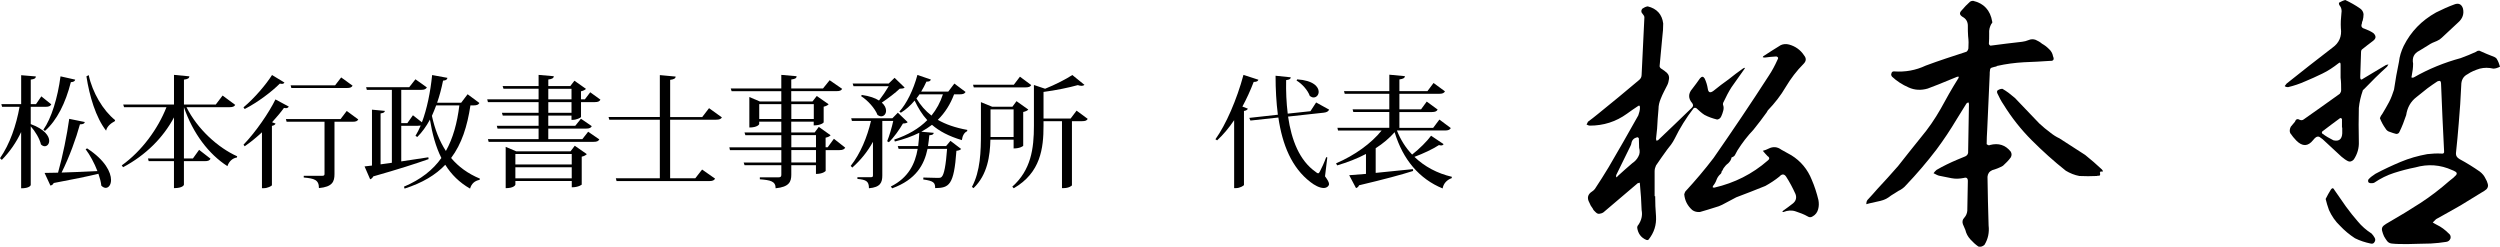 <?xml version="1.0" encoding="UTF-8"?>
<svg xmlns="http://www.w3.org/2000/svg" id="_レイヤー_2" viewBox="0 0 903.48 89.18">
  <defs>
    <style>.cls-1{stroke-width:0px;}</style>
  </defs>
  <g id="_レイヤー_1-2">
    <path class="cls-1" d="m11.11,38.57v6.28c5.05,1.84,6.67,4.35,6.67,6.02,0,1.19-.75,1.98-1.62,1.98-.44,0-.92-.22-1.36-.66-.44-2.02-2.11-4.79-3.69-6.54v21.21c0,.13-.44,1.19-3.47,1.19v-20.33c-1.76,3.73-4.08,7.11-6.98,10.06l-.66-.61c3.56-5.09,5.88-11.9,7.07-18.57H.75l-.26-.97h7.16v-10.45l5.31.44c-.04.66-.44.97-1.84,1.14v8.87h1.89l1.93-2.81,3.6,2.9c-.35.61-.88.88-2.06.88h-5.36Zm16.07-9.79c-.13.53-.48.83-1.58.92-1.89,7.51-5.05,13.83-9.35,17.61l-.57-.44c2.9-4.08,5.18-11.59,6.19-19.28l5.31,1.19Zm3.47,15.32c-.13.57-.61.83-1.76.83-1.36,5.01-3.82,11.81-6.63,17.43,3.64-.09,8.21-.31,12.95-.53-1.1-2.9-2.72-5.84-4.26-7.9l.53-.31c6.54,4.26,8.65,8.65,8.65,11.42,0,1.76-.88,2.85-1.93,2.85-.48,0-1.05-.26-1.58-.79-.13-1.32-.53-2.77-1.05-4.3-3.82.92-9.05,2.02-16.16,3.34-.26.57-.7.83-1.19.92l-2.11-4.57c1.19,0,2.9-.04,4.87-.09,1.71-6.06,3.25-13.74,4.04-19.45l5.62,1.14Zm10.85-.31c-1.45.75-2.85,1.93-3.16,3.43-3.73-4.79-6.02-12.51-7.11-19.63l.83-.44c1.32,6.24,5.18,12.78,9.53,16.25l-.09.39Z"></path>
    <path class="cls-1" d="m85.01,37.91c-.35.57-.83.83-2.11.83h-15.5c3.91,7.86,11.33,14.62,18.31,17.74l-.09.44c-1.54.22-2.85,1.36-3.43,3.12-6.72-4.3-12.43-11.77-15.72-21.3v18.53h3.25l2.24-3.12,4.13,3.21c-.35.66-.92.88-2.11.88h-7.51v8.52c0,.09-.39,1.23-3.6,1.23v-9.75h-9.13l-.26-.97h9.4v-14.84c-3.95,7.38-10.23,13.66-18.4,18l-.48-.66c7.29-5.22,13.09-13.22,16.16-21.03h-15.32l-.31-.97h18.35v-10.71l5.58.53c-.09.66-.53,1.01-1.98,1.19v9h11.5l2.46-3.25,4.57,3.38Z"></path>
    <path class="cls-1" d="m87.99,38.79c3.95-3.29,8.21-8.3,10.32-11.68l4.48,2.72c-.18.31-.44.48-.92.48-.22,0-.44-.04-.75-.09-2.85,2.85-7.82,6.67-12.69,9.18l-.44-.61Zm0,13.52c4.52-4.7,9.27-11.68,11.55-16.38l4.83,2.59c-.22.35-.53.57-1.05.57-.22,0-.44-.04-.7-.09-1.14,1.58-2.63,3.34-4.3,5.18l1.27.48c-.18.4-.57.7-1.32.83v21.47c-.09.26-1.58,1.05-2.94,1.05h-.66v-20.2c-1.98,1.84-4.08,3.56-6.24,5.05l-.44-.57Zm37.32-12.21l4.17,3.07c-.35.61-.88.83-2.06.83h-6.54v18.92c0,2.72-.75,4.61-5.62,5.05,0-3.03-1.71-3.47-5.49-3.82v-.61h6.59c.7,0,.92-.18.92-.66v-18.88h-13.7l-.26-.97h19.76l2.24-2.94Zm2.11-9.13c-.35.61-.88.83-2.06.83h-20.07l-.26-.97h16.07l2.2-2.85,4.13,2.99Z"></path>
    <path class="cls-1" d="m173.26,37.21c-.35.61-.88.88-2.11.88h-1.14c-1.14,7.6-3.16,13.92-6.98,19.01,2.63,3.12,6.06,5.66,10.41,7.46l-.13.44c-1.8.35-2.94,1.41-3.43,3.16-3.86-2.2-6.76-5.09-8.96-8.61-3.51,3.69-8.26,6.54-14.71,8.61l-.22-.7c6.1-2.59,10.45-6.02,13.52-10.36-2.02-4.04-3.29-8.69-4.13-13.88-1.32,2.46-2.85,4.57-4.57,6.28l-.66-.4c.66-1.05,1.27-2.33,1.89-3.73-.31.04-.66.09-1.1.09h-5.93v12.87c3.07-.48,6.41-.97,9.79-1.49l.09.66c-4.57,1.62-10.98,3.69-19.98,6.24-.26.53-.7.92-1.14,1.05l-2.02-4.65,2.68-.31v-20.2l4.65.44c-.04.53-.44.75-1.54.92v18.4l4.08-.57v-26.35h-9.05l-.26-.97h15.59l2.24-2.85,4.13,2.94c-.35.61-.88.88-2.06.88h-7.2v12.03h2.2l2.02-2.85,3.25,2.55c1.8-4.74,3.07-10.89,3.69-17.08l5.53,1.01c-.13.61-.44.92-1.58,1.01-.57,2.81-1.27,5.49-2.15,7.99h8.69l2.33-3.07,4.26,3.16Zm-15.63.88c-.48,1.32-1.01,2.55-1.54,3.78,1.05,4.79,2.68,9.05,5.05,12.69,2.59-4.61,4.08-10.1,4.87-16.47h-8.39Z"></path>
    <path class="cls-1" d="m209.96,42.26c-.04.31-1.71,1.05-2.9,1.05h-.53v-1.54h-8.39v3.69h9.75l2.06-2.55,3.91,2.68c-.31.61-.83.88-2.06.88h-13.66v3.82h12.3l2.11-2.68,4.04,2.77c-.35.61-.83.88-2.06.88h-37.94l-.26-.97h18.31v-3.82h-14.84l-.26-1.01h15.1v-3.69h-12.95l-.31-1.01h13.26v-3.86h-18.31l-.26-1.01h18.57v-3.82h-12.69l-.31-.97h13v-4.04l5.49.48c-.04.7-.57,1.01-1.98,1.19v2.37h7.95l1.49-1.93,4.17,2.94c-.26.35-.97.7-1.8.88v2.9h1.41l1.93-2.55,3.69,2.68c-.35.61-.83.88-2.06.88h-4.96v5.36Zm-3.78,12.43l1.54-2.02,4.35,3.03c-.31.35-.97.75-1.84.92v10.1s-1.1.97-3.6.97v-2.28h-20.37v1.32c0,.09-.48,1.27-3.51,1.27v-14.93l3.82,1.62h19.63Zm.44.97h-20.37v3.78h20.37v-3.78Zm-20.37,8.78h20.37v-4h-20.37v4Zm11.9-32.36v3.82h8.39v-3.82h-8.39Zm0,8.69h8.39v-3.86h-8.39v3.86Z"></path>
    <path class="cls-1" d="m256.24,39.09l4.65,3.34c-.35.57-.88.83-2.11.83h-16.6v21.17h9.09l2.46-3.16,4.7,3.29c-.35.61-.88.88-2.15.88h-33.46l-.26-1.01h15.9v-21.17h-18.27l-.26-.97h18.53v-15.15l5.71.53c-.04.66-.57,1.01-1.98,1.19v13.44h11.59l2.46-3.21Z"></path>
    <path class="cls-1" d="m301.38,50.16l4.08,3.21c-.35.57-.88.88-2.11.88h-4.96v7.51c0,.09-1.01,1.1-3.51,1.1v-3.16h-8.91v3.42c0,2.55-.75,4.44-5.66,4.92,0-2.59-1.93-2.94-5.71-3.25v-.7h6.67c.88,0,1.1-.26,1.1-.97v-3.42h-13.3l-.31-.97h13.61v-4.48h-18.57l-.22-1.01h18.79v-4.39h-13l-.31-.97h13.3v-3.91h-7.99v.88c0,.09-.62,1.23-3.56,1.23v-11.02l3.82,1.62h7.73v-3.73h-17.96l-.31-.97h18.27v-4.92l5.53.48c-.04.66-.31.97-1.93,1.19v3.25h11.46l2.41-2.99,4.52,3.12c-.35.61-.83.83-2.11.83h-16.29v3.73h7.68l1.54-1.98,4.3,2.99c-.31.35-.97.7-1.8.88v5.66c0,.09-.97,1.1-3.6,1.1v-1.36h-8.12v3.91h8.47l1.49-2.02,4.26,3.03c-.26.35-.92.7-1.8.88v3.47h.75l2.24-3.07Zm-27-7.16h7.99v-5.36h-7.99v5.36Zm19.72-5.36h-8.12v5.36h8.12v-5.36Zm-8.12,11.2v4.39h8.91v-4.39h-8.91Zm8.91,9.88v-4.48h-8.91v4.48h8.91Z"></path>
    <path class="cls-1" d="m324.47,40.72l3.56,3.43c-.35.35-.83.44-1.71.48-1.19,2.06-3.29,5.09-5.09,6.76l-.62-.35c.75-1.76,1.71-5.05,2.2-7.33h-3.95v19.67c0,2.55-.66,4.3-4.83,4.65,0-2.55-1.01-3.07-4.17-3.38v-.62h4.87c.57,0,.75-.13.75-.66v-12.12c-1.93,3.51-4.44,6.63-7.47,9.31l-.57-.61c3.51-4.44,5.97-10.41,7.33-16.25h-6.89l-.26-.97h14.89l1.98-2.02Zm-13.04-6.41c2.85.39,4.87,1.14,6.24,2.02,1.19-1.54,2.59-3.6,3.51-5.18h-12.73l-.31-.97h13.04l2.11-2.06,3.64,3.51c-.31.35-.83.39-1.8.44-1.49,1.45-4.22,3.51-6.45,5.01,1.1.97,1.54,2.02,1.54,2.94,0,1.14-.75,2.02-1.76,2.02-.4,0-.88-.18-1.32-.48-.92-2.41-3.56-5.31-5.93-6.81l.22-.44Zm37.5-1.05c-.35.61-.92.83-2.11.83h-2.02c-1.36,3.6-3.29,6.67-5.88,9.22,2.81,1.62,6.28,2.85,10.67,3.64l-.09.48c-.97.44-1.67,1.54-1.89,3.21-4.74-1.41-8.17-3.25-10.8-5.53-1.19.92-2.46,1.71-3.86,2.5l4.48.39c-.04.53-.35.79-1.58.88-.13,1.32-.26,2.59-.48,3.91h6.54l1.58-1.89,3.86,2.94c-.31.35-.83.57-1.71.66-.88,12.56-2.68,13.39-7.68,13.48,0-1.93-.48-2.59-4.3-3.12l.04-.7c1.41.04,4.17.13,5.14.13.7,0,1.05,0,1.41-.31.97-.79,1.58-4.39,2.02-10.19h-7.07c-1.19,5.75-4.13,11.11-12.78,14.27l-.48-.66c6.37-3.16,8.78-8.21,9.7-13.61h-6.89l-.31-1.01h7.38c.22-1.58.31-3.21.4-4.79-2.59,1.27-5.49,2.33-8.83,3.16l-.22-.7c4.96-1.67,8.96-4,11.94-7.03-1.89-2.06-3.29-4.39-4.57-7.07-1.49,1.8-3.21,3.29-4.96,4.39l-.57-.4c2.59-2.81,5.09-7.82,6.54-13.26l4.87,1.67c-.22.53-.57.79-1.62.75-.57,1.27-1.19,2.46-1.89,3.6h9.79l2.2-2.9,4.04,3.03Zm-16.64.83c-.35.53-.7,1.01-1.1,1.49,1.45,2.42,3.21,4.48,5.44,6.19,1.8-2.24,3.21-4.79,4.13-7.68h-8.47Z"></path>
    <path class="cls-1" d="m366.31,50.47h-8.39c-.13,5.75-1.01,12.65-6.1,17.52l-.57-.44c3.07-5.71,3.25-12.87,3.25-19.36v-11.28l4.08,1.67h7.29l1.49-2.02,4.26,3.03c-.26.35-.97.7-1.84.88v12.21c0,.09-1.1.97-3.47.97v-3.16Zm6.37-19.72c-.35.61-.88.83-2.11.83h-18.66l-.26-.97h14.75l2.2-2.9,4.08,3.03Zm-6.37,8.78h-8.34v9.97h8.34v-9.97Zm22.74.44l4.04,2.99c-.31.62-.92.83-2.06.83h-3.64v23.14c0,.22-1.14,1.05-2.99,1.05h-.61v-24.19h-6.67v1.67c0,8.04-1.01,16.95-10.76,22.57l-.53-.57c6.76-6.02,7.82-13.7,7.82-22v-14.75l4.04,1.36c3.64-1.45,7.64-3.51,9.84-4.96l4.39,3.56c-.26.22-.62.35-1.01.35s-.88-.09-1.41-.26c-3.12.88-7.99,1.89-12.38,2.46v9.62h9.79l2.15-2.85Z"></path>
    <path class="cls-1" d="m439.24,50.33c3.78-5.23,7.77-14.4,10.14-23.27l5.4,1.76c-.18.48-.57.79-1.71.79-1.19,3.12-2.59,6.15-4.08,8.91l1.98.75c-.18.4-.57.7-1.41.83v26.74c-.04.26-1.49,1.14-2.85,1.14h-.7v-24.55c-1.89,2.81-3.95,5.27-6.15,7.29l-.61-.39Zm40.44,6.54l-.83,6.85c1.01,1.36,1.45,2.2,1.45,2.81,0,.57-.7,1.41-1.93,1.41-1.49,0-3.34-1.01-4.79-2.15-6.76-5.18-10.14-13.44-11.59-23.32l-10.1,1.1-.4-.97,10.32-1.14c-.57-4.44-.83-9.18-.83-14.09l5.49.57c-.04.57-.39.83-1.67,1.01-.09,4.08.09,8.17.57,12.12l8.21-.88,2.06-3.16,4.7,2.59c-.31.66-.88.97-1.93,1.1l-12.91,1.41c1.23,8.52,4.13,15.94,10.01,20.02.35.31.61.48.83.48.26,0,.44-.22.66-.66.61-1.14,1.62-3.34,2.28-5.18l.39.09Zm-10.89-28.19c5.88.39,7.77,2.72,7.77,4.48,0,1.14-.79,2.06-1.84,2.06-.44,0-.88-.18-1.36-.53-.7-2.02-2.77-4.39-4.79-5.58l.22-.44Z"></path>
    <path class="cls-1" d="m504.84,47.17c1.32,3.34,3.16,6.24,5.49,8.69,2.64-2.06,5.45-4.87,6.85-6.81l4.52,3.03c-.18.31-.44.48-.88.48-.22,0-.48-.04-.79-.13-2.15,1.41-5.58,3.03-8.87,4.26,3.64,3.51,8.26,5.97,13.52,7.2l-.04.48c-1.84.66-2.99,2.02-3.29,3.73-8.39-3.42-14.36-10.41-17.34-20.33-1.89,2.15-4.17,4.08-6.85,5.8v8.91l13.44-1.36.09.66c-4.26,1.36-10.45,3.03-19.54,5.18-.22.57-.66.88-1.1,1.01l-2.46-4.65c1.45-.09,3.51-.26,6.06-.48v-7.2c-3.16,1.67-6.72,3.03-10.41,4.13l-.4-.75c6.72-2.85,12.78-7.25,16.47-11.86h-15.76l-.22-.97h18.75v-5.71h-13l-.26-.97h13.26v-5.62h-16.11l-.26-.97h16.38v-5.93l5.62.53c-.04.66-.53.97-1.98,1.19v4.22h10.14l2.2-2.94,4.13,3.03c-.35.61-.88.88-2.11.88h-14.36v5.62h7.82l2.06-2.81,3.95,2.9c-.35.61-.88.88-2.06.88h-11.77v5.71h12.21l2.24-2.99,4.13,3.07c-.35.61-.88.88-2.11.88h-17.34Z"></path>
    <path class="cls-1" d="m598.47,78.1c.2,3.2-.7,6-2.7,8.5-.2.2-.5.2-.8.1-1.9-.8-3-2.3-3.3-4.4,0-.4.1-.7.4-1,1.1-1.6,1.6-3.4,1.2-5.4-.1-3.1-.3-6.2-.6-9.2,0-.3,0-.5-.2-.7-.1.1-.4.2-.6.2l-12,10.2c-.4.4-.9.7-1.6.8-.6.2-1.1,0-1.6-.5-.5-.4-.9-.9-1.1-1.4-.5-.6-.9-1.3-1.2-2.1-.9-1.6-.6-3,1-4,.3-.2.7-.5,1-.9,1.7-2.6,3.4-5.2,5-7.9,3.6-6.1,7.1-12.3,10.7-18.7.3-.9.6-1.8.6-2.8,0-.8-.3-.9-.8-.5-1.3.9-2.6,1.7-3.9,2.7-4,2.9-8.5,4.3-13.4,4.3-.4,0-.8-.2-1.2-.4.2-.4.4-.7.5-1,1.2-.9,2.4-1.8,3.6-2.8,5-4,9.9-8.1,14.9-12.3.6-.5.9-1.1.9-1.9l1-20.7c0-.4-.2-.8-.5-1.1-.7-.7-.8-1.4-.2-2.1.6-.4,1.2-.7,1.9-.8,3.3.8,5.2,2.9,5.6,6.2,0,1.6-.1,3.2-.3,4.7-.3,3.5-.7,7.1-1,10.7,0,.4.3.8.9,1.1.6.4,1.2.8,1.8,1.4.6.6.8,1.3.7,2.1-.1.8-.3,1.6-.6,2.2-.8,1.6-1.7,3.2-2.4,5-.5,1.2-.8,2.4-.8,3.7-.2,2.3-.4,4.6-.5,7-.1,1.3-.3,2.6-.4,3.8.1.3.1.5.2.7.1-.1.2-.2.5-.2,4.1-3.9,8.2-7.8,12.3-11.8.5-.5.5-1,.1-1.6-1.5-1.7-1.5-3.5,0-5.2,1-1.3,1.9-2.5,2.8-3.8.7-.8,1.2-.7,1.7.1.5,1.1.9,2.3,1.1,3.6.2,1.5.9,1.7,2.1.8,1.8-1.5,3.6-2.8,5.4-4.1,1.7-1.4,3.5-2.7,5.3-4,.2-.1.5-.2.7-.2-.1.1-.2.3-.3.5-1.5,2.2-3.1,4.3-4.6,6.5-1.1,1.7-2,3.5-2.9,5.4-.2.3-.2.6-.2.9.3.7.3,1.5.1,2.2-.2.7-.4,1.4-.7,2-.3.7-.8,1.1-1.5,1.2-1.6-.4-3.1-.9-4.6-1.7-1.1-.7-2-1.6-2.9-2.4-.4-.2-.7-.2-1,0-2.7,3.5-5,7.2-6.9,11.1-.7,1.4-1.7,2.7-2.7,3.9-1.4,1.9-2.7,3.8-4,5.7-.3.7-.5,1.3-.5,2.1v9h.2c0,2.4.1,4.8.3,7.2Zm-6.2-28.1c-.1-.2-.3-.4-.6-.4-1.2.3-1.9,1-2.1,2.2,0,.3-.2.7-.4,1.1-1.7,3.5-3.4,7-5.1,10.4v.8c.3-.1.5-.3.6-.5,1.7-1.6,3.5-3.1,5.2-4.6.9-.6,1.7-1.4,2.2-2.4.6-1,.6-2.1.3-3.2,0-1.1-.1-2.3-.1-3.4Zm16.8,19.2c3.6-3.9,7-7.9,10.2-12.1,6.8-9.8,13.5-19.7,20-29.8,1.2-1.8,2.2-3.7,3.1-5.7.4-.6.3-1-.4-1.2-1.5.1-2.9.2-4.2.4-.3,0-.5-.1-.7-.1,0-.2.1-.3.2-.4,2.1-1.4,4.2-2.7,6.3-4,.9-.4,1.9-.5,3-.2,2.2.6,4.1,1.9,5.4,3.9.9,1.1.8,2.1-.2,3.1-2.5,2.5-4.6,5.3-6.4,8.3-1.8,3.1-4,5.9-6.5,8.5-.1.2-.2.4-.4.7-1.5,2.1-3.1,4.2-4.8,6.3-2.2,2.3-4.1,4.8-5.8,7.5-.3.5-.5,1-.8,1.5-.2.5-.7.8-1.3,1-.1.8-.6,1.5-1.2,2.1-.7.5-1.2,1.1-1.7,1.8-.2.4-.4.9-.7,1.2,0,.4-.1.6-.3.8-.7.6-1.2,1.3-1.5,2.1-.3.9-.8,1.7-1.3,2.3-.1.2-.1.3-.1.5.2.1.4.1.6.1,7.3-1.7,13.7-4.9,19.3-9.8.7-.5.7-1.1-.1-1.6-.6-.6-1.1-1.2-1.7-1.9.8-.2,1.5-.5,2.1-.8,1.6-.8,3.1-.7,4.6.4,1.2.7,2.4,1.3,3.6,2,3.4,2.1,5.9,5.1,7.4,8.9,1,2.3,1.8,4.8,2.4,7.3.2,1.1.2,2.2-.1,3.3-.3,1.1-.9,2-2,2.6-.6.4-1.2.4-1.8,0-1.4-.8-2.8-1.3-4.3-1.8-1.4-.5-2.9-.4-4.4.2h-.4c0-.2.1-.4.3-.5,1.2-.8,2.3-1.7,3.5-2.6,1.1-.9,1.4-2.1.9-3.4-1-2.2-2.1-4.3-3.4-6.3-.7-1-1.5-1-2.4,0-1.6,1.3-3.3,2.4-5.1,3.4-3.5,1.4-7,2.8-10.5,4.1-1.7.9-3.4,1.8-5.1,2.7-.8.4-1.6.7-2.4.9-1.9.6-3.8,1.2-5.6,1.7-1,.1-2-.1-2.8-.7-1.7-1.5-2.7-3.4-2.9-5.7.1-.4.3-.8.4-1Z"></path>
    <path class="cls-1" d="m711.17,9.4c0-1.5-.6-2.6-1.9-3.3-1.1-.7-1.3-1.4-.3-2.4.9-1.1,1.9-2.1,3-3.1.3-.2.7-.3,1.1-.3,3.9.9,6.2,3.4,6.9,7.5.1.3,0,.6-.3.8-.6,1.1-.9,2.2-.8,3.5,0,1.3,0,2.5-.1,3.7.1.4.3.6.6.7,3.8-.5,7.7-1,11.4-1.4.8-.1,1.6-.3,2.3-.6.9-.4,1.8-.4,2.6-.1.9.4,1.6.8,2.3,1.4.9.5,1.7,1.1,2.5,1.9.8.7,1.3,1.6,1.5,2.7.5,1.1.1,1.7-1.1,1.6-3.1.2-6.3.4-9.5.5-3.3.2-6.4.6-9.5,1.3-.2,0-.3,0-.3.2-.5.1-1,.2-1.6.4-.5.1-.8.4-.8,1-.1.5-.1,1-.1,1.5-.3,6.7-.6,13.3-.9,19.9-.1,1.8-.2,3.5-.2,5.3.2.2.5.3.7.4.2,0,.4,0,.5-.1,3.1-.8,5.6,0,7.5,2.4.4.7.4,1.4,0,2.1-.8,1.1-1.8,2.1-2.8,3-1.2.7-2.5,1.2-3.9,1.6-1.1.5-1.6,1.3-1.7,2.4.1,5.9.2,11.7.4,17.6.3,2.5-.2,4.9-1.5,7-.7.6-1.4.8-2.2.6-1-.7-2-1.6-2.9-2.6s-1.5-2.1-1.8-3.4c-.3-.7-.6-1.4-.9-2.1-.3-.9-.1-1.7.5-2.3.7-.8,1-1.6,1.1-2.5l.2-10.8c0-1-.5-1.4-1.4-1.1-1.5.3-3,.4-4.5.1-1.5-.3-3-.6-4.5-.9-.2-.1-.5-.1-.8-.3-.4-.2-.8-.4-1.2-.6.3-.4.6-.8,1.1-1.2,2.4-1.4,4.9-2.6,7.5-3.7,1-.4,1.9-.8,2.9-1.2.6-.3.9-.7,1-1.3.1-5.8.2-11.6.3-17.5,0-.3-.1-.6-.2-.7-.3.1-.5.2-.7.4-1.2,2-2.4,3.9-3.6,5.8-2.2,3.7-4.6,7.3-7.2,10.8-3.5,4.6-7.2,8.9-11.1,13-.7.8-1.6,1.5-2.7,2-1,.6-1.9,1.2-2.7,1.7-1.2,1-2.5,1.6-3.8,1.9-1.3.3-2.7.6-4,.9-.4.1-.8.2-1.1.3,0-.6.1-1,.4-1.5,1.2-1.3,2.4-2.6,3.6-4,2.5-2.7,5-5.4,7.5-8.3,2.7-3.5,5.5-6.9,8.2-10.3,2.7-3.2,5.1-6.7,7.2-10.4,2-3.7,4.1-7.4,6.3-10.9.2-.2.2-.5.2-.7-.3,0-.5,0-.7.1l-6.6,2.7-3.9,1.5c-2.4.7-4.7.6-6.9-.4-2.3-1-4.3-2.3-6-3.9-.3-.4-.4-.8-.2-1.2.1-.5.4-.7.9-.7,4.1.3,7.9-.4,11.5-2.1,4.8-1.8,9.8-3.4,14.7-5,.4-.3.6-.7.7-1.2.1-1.5.1-2.9-.1-4.4-.1-1.3-.1-2.5-.1-3.7Zm40.3,54.2c-1.7-.3-3.4-1-4.9-1.9-4.3-3.4-8.4-7.1-12.3-11s-7.3-8.2-10.2-12.9c-.9-1.3-1.6-2.7-2.3-4.2-.1-.3-.1-.6.1-.9.6-.4,1.1-.6,1.8-.6,1.6.9,3.1,2.1,4.5,3.3l8.8,9.2c1.3,1.2,2.6,2.3,4.1,3.4,1,.8,2.1,1.5,3.2,2,3.1,2,6.2,4,9.3,6,2.1,1.7,4.1,3.4,6,5.2.2.2.4.5.4.8h-.9c0,.2-.1.3-.2.3.1.3.1.6.1.8,0,.3-.2.4-.5.4s-.5,0-.7.1c-2.1.1-4.2.1-6.3,0Z"></path>
    <path class="cls-1" d="m845.87,23.4c0-.8-.2-1-.8-.5-1.8,1.4-3.7,2.7-5.8,3.7-2.1,1-4.2,2-6.2,2.8-2,.9-4.1,1.6-6.2,2.1-.4,0-.9-.1-1.2-.4.2-.3.5-.6.7-.9,5.5-4.4,11-8.7,16.6-13,2.4-1.7,3.4-4.1,3-7-.1-1.8,0-3.6.2-5.4.2-1.1,0-2.1-.7-2.9-.2-.3-.2-.6-.2-.9.7-.4,1.5-.8,2.3-1,1.9.9,3.7,1.9,5.4,3.1.7.5,1.1,1.2,1.2,2,0,.8-.1,1.5-.3,2.3-.2.4-.3.7-.3,1.1-.4,1-.1,1.6,1,1.9,1.1.4,2.2.9,3.2,1.6,1,1,1,1.9-.2,2.8-1.4,1-2.7,2.1-4,3.1-.2.2-.3.5-.3.8l-.3,9.2c0,.9.4,1.1,1.1.5,2.6-1.6,5.4-3.2,8.2-4.9.4-.1.7-.2.9-.2-.1.2-.3.4-.5.8-2.9,2.6-5.7,5.4-8.4,8.2-.2.1-.4.3-.4.5-.7,2-1.2,4.1-1.4,6.2-.1,4-.1,8.1,0,12.2.1,2.3-.5,4.4-1.8,6.4-.6.7-1.4,1-2.2.6s-1.6-1-2.3-1.6c-2.3-2.1-4.5-4.2-6.8-6.3-.3-.2-.7-.5-1.1-.8-.4-.2-.8-.2-1.3.1-.4.3-.7.6-1,1-1.9,2.4-3.9,2.4-6.1.2-.8-.8-1.5-1.7-2.2-2.7-.3-.7-.2-1.5.2-2.3.5-.6,1-1.2,1.5-1.8.3-.9.9-1.2,1.7-.7.5.2,1,.2,1.4-.1,4.4-3.1,8.8-6.2,13.1-9.3.3-.4.5-.8.5-1.3,0-1.5,0-3-.2-4.5v-4.7Zm.5,22.7v-3.1c-.2-.3-.5-.4-.7-.3-2.2,1.6-4.3,3.2-6.4,4.8-.2.2-.2.4-.1.7,1.3,1,2.7,1.8,4.1,2.5,2,.5,3.1-.4,3.2-2.5v-2.1h-.1Zm-4,22.4c.5-.7.9-.6,1.3.2,1.4,2,2.8,4,4.1,5.9,1.4,1.9,2.8,3.7,4.3,5.4,1.4,1.7,3.1,3.2,5,4.4.5.5.8,1,1.1,1.5s.3,1,0,1.5c-.3.6-.8.8-1.5.6-1.9-.4-3.8-1-5.6-1.9-2-1.3-3.8-2.8-5.4-4.5-1.7-1.6-3-3.5-4-5.7-.5-1.4-.9-2.7-1.2-4,.6-1.2,1.2-2.3,1.9-3.4Zm20.3,18.6c-.4-.6-.8-1.1-1.1-1.7-.3-.6-.5-1.3-.7-2-.2-.8,0-1.4.6-1.9.6-.5,1.2-.8,1.7-1.1,4-2.3,7.8-4.6,11.5-7s7.2-5.1,10.5-8c.5-.4,1-.8,1.5-1.2.3-.3.6-.6,1-1,.3-.5.2-.8-.2-1.1-.5-.3-.9-.5-1.2-.6-4.4-2-8.8-2.3-13.4-1-2.6.5-5.2,1.2-7.7,2-2.5.8-4.9,2-7.1,3.5-.4.2-.7.2-1.2.2-.4,0-.7-.1-1-.4-.1-.4-.1-.7.1-1,.7-.8,1.6-1.4,2.5-2,3-1.6,6-3,9.1-4.3,3.1-1.3,6.3-2.2,9.6-2.8,1.7-.2,3.4-.3,5.2-.2.7.1,1-.2.9-.9-.4-8.1-.8-16.2-1.1-24.4,0-.9-.4-1.2-1.3-.8-1.2.8-2.4,1.6-3.6,2.5-1.4,1.1-2.7,2.2-4,3.2-2.1,1.6-3.3,3.8-3.7,6.5-.7,2.1-1.5,4.2-2.5,6.2-.2.4-.6.6-1.1.6-.7-.2-1.5-.4-2.2-.7-.8-.2-1.3-.6-1.7-1.3-.8-1.1-1.5-2.4-2-3.7.2-.6.5-1.1.9-1.6.8-1.4,1.7-2.8,2.4-4.2.8-1.5,1.3-3,1.8-4.5.5-3.4,1.1-6.8,1.8-10.1.2-1.9.8-3.8,1.7-5.7,2.6-5.2,6.5-9.2,11.7-12.1,2.2-1.1,4.4-2.1,6.6-2.9,1.5-.6,2.6-.1,3.1,1.4.5,2-.1,3.7-1.7,5.1-2,1.9-4,3.7-5.9,5.5-.5.5-1.1.9-1.8,1.2-1.1.4-2.2.9-3.2,1.6-1.1.7-2.1,1.3-3.1,1.9-2,1-2.7,2.5-2.3,4.7,0,1.5-.2,2.9-.5,4.4-.1.2-.1.5,0,.7.3,0,.5-.1.7-.1,5.4-3.1,11.1-5.4,17-7,2-.7,3.8-1.5,5.6-2.3.3-.3.7-.4,1.1-.4,1.8.8,3.6,1.6,5.5,2.3.4.2.7.4.9.8.5.8.8,1.7,1.1,2.7-.8.4-1.6.7-2.4.7-1.7-.4-3.3-.4-4.9,0-1.6.5-3.1,1.1-4.4,2-1.6.8-2.3,2.2-2.3,4-.2,4.6-.5,9.1-.9,13.7-.3,3.6-.6,7.1-1,10.7-.1,1.1.4,1.8,1.3,2.3,2.6,1.4,5,2.9,7.3,4.5.9.7,1.6,1.5,2.1,2.6.3.5.6,1.1.8,1.9.2.7,0,1.4-.5,1.9-.6.5-1.2.9-1.8,1.2-2.4,1.5-4.9,3-7.5,4.6-2.9,1.7-5.9,3.3-8.9,5l-1.2,1.2c.4.3.9.5,1.4.8,1.7.8,3.1,1.9,4.3,3.1.7.5.9,1.2.7,1.9-.3.7-.8,1.1-1.5,1.2-1.9.3-3.7.5-5.6.6-3.1.1-5.9.1-8.3.2-2.3,0-4.3,0-5.9-.2-.7-.1-1.2-.4-1.6-.9Z"></path>
  </g>
</svg>
